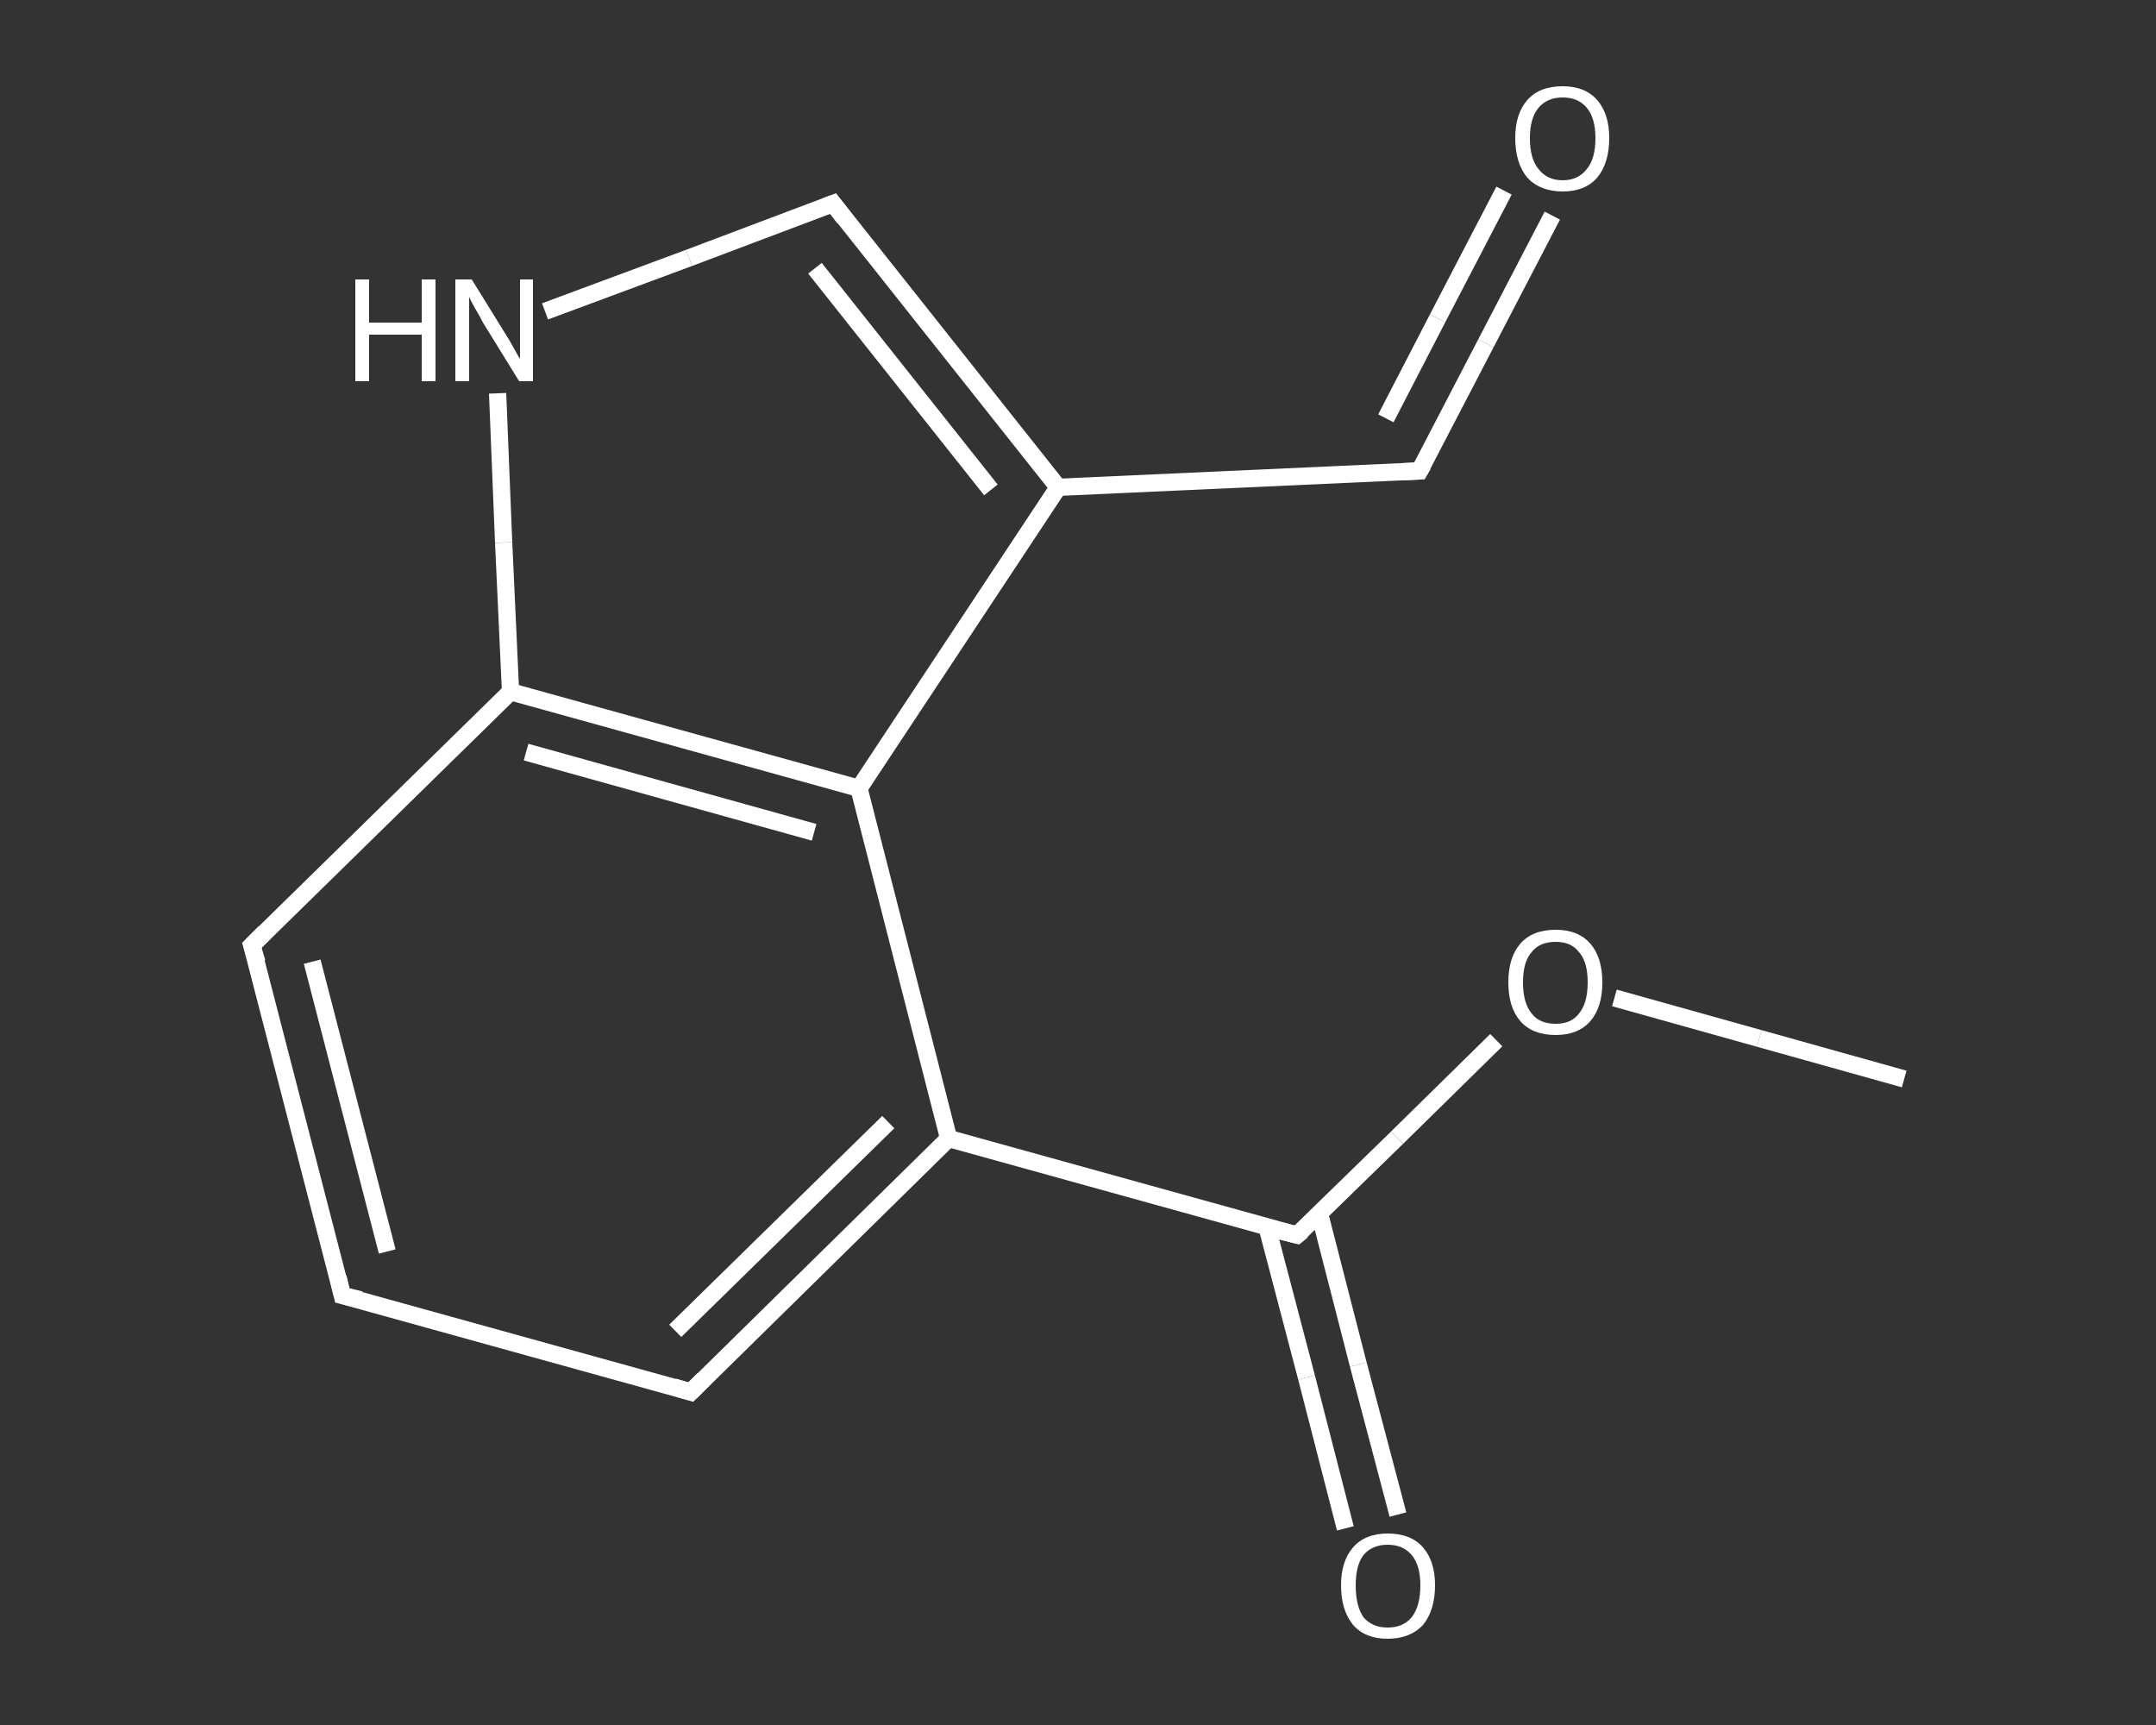 <?xml version='1.0' encoding='iso-8859-1'?>
<svg version='1.1' baseProfile='full'
              xmlns='http://www.w3.org/2000/svg'
                      xmlns:rdkit='http://www.rdkit.org/xml'
                      xmlns:xlink='http://www.w3.org/1999/xlink'
                  xml:space='preserve'
width='250px' height='200px' viewBox='0 0 250 200'>
<rect x="0" y="0" width="250" height="200" fill="#333333" stroke="none"/>
<!-- END OF HEADER -->
<rect style='opacity:1.0;fill:transparent;stroke:none' width='250.0' height='200.0' x='0.0' y='0.0'> </rect>
<path class='bond-0 atom-0 atom-1' d='M 220.8,125.1 L 204.0,120.4' style='fill:none;fill-rule:evenodd;stroke:#FFFFFF;stroke-width:2.0px;stroke-linecap:butt;stroke-linejoin:miter;stroke-opacity:1' />
<path class='bond-0 atom-0 atom-1' d='M 204.0,120.4 L 187.2,115.7' style='fill:none;fill-rule:evenodd;stroke:#FFFFFF;stroke-width:2.0px;stroke-linecap:butt;stroke-linejoin:miter;stroke-opacity:1' />
<path class='bond-1 atom-1 atom-2' d='M 173.5,120.6 L 162.0,131.9' style='fill:none;fill-rule:evenodd;stroke:#FFFFFF;stroke-width:2.0px;stroke-linecap:butt;stroke-linejoin:miter;stroke-opacity:1' />
<path class='bond-1 atom-1 atom-2' d='M 162.0,131.9 L 150.4,143.2' style='fill:none;fill-rule:evenodd;stroke:#FFFFFF;stroke-width:2.0px;stroke-linecap:butt;stroke-linejoin:miter;stroke-opacity:1' />
<path class='bond-2 atom-2 atom-3' d='M 146.9,142.2 L 151.5,159.7' style='fill:none;fill-rule:evenodd;stroke:#FFFFFF;stroke-width:2.0px;stroke-linecap:butt;stroke-linejoin:miter;stroke-opacity:1' />
<path class='bond-2 atom-2 atom-3' d='M 151.5,159.7 L 156.0,177.2' style='fill:none;fill-rule:evenodd;stroke:#FFFFFF;stroke-width:2.0px;stroke-linecap:butt;stroke-linejoin:miter;stroke-opacity:1' />
<path class='bond-2 atom-2 atom-3' d='M 153.0,140.7 L 157.5,158.2' style='fill:none;fill-rule:evenodd;stroke:#FFFFFF;stroke-width:2.0px;stroke-linecap:butt;stroke-linejoin:miter;stroke-opacity:1' />
<path class='bond-2 atom-2 atom-3' d='M 157.5,158.2 L 162.1,175.6' style='fill:none;fill-rule:evenodd;stroke:#FFFFFF;stroke-width:2.0px;stroke-linecap:butt;stroke-linejoin:miter;stroke-opacity:1' />
<path class='bond-3 atom-2 atom-4' d='M 150.4,143.2 L 110.0,132.0' style='fill:none;fill-rule:evenodd;stroke:#FFFFFF;stroke-width:2.0px;stroke-linecap:butt;stroke-linejoin:miter;stroke-opacity:1' />
<path class='bond-4 atom-4 atom-5' d='M 110.0,132.0 L 80.1,161.4' style='fill:none;fill-rule:evenodd;stroke:#FFFFFF;stroke-width:2.0px;stroke-linecap:butt;stroke-linejoin:miter;stroke-opacity:1' />
<path class='bond-4 atom-4 atom-5' d='M 103.0,130.1 L 78.3,154.3' style='fill:none;fill-rule:evenodd;stroke:#FFFFFF;stroke-width:2.0px;stroke-linecap:butt;stroke-linejoin:miter;stroke-opacity:1' />
<path class='bond-5 atom-5 atom-6' d='M 80.1,161.4 L 39.7,150.2' style='fill:none;fill-rule:evenodd;stroke:#FFFFFF;stroke-width:2.0px;stroke-linecap:butt;stroke-linejoin:miter;stroke-opacity:1' />
<path class='bond-6 atom-6 atom-7' d='M 39.7,150.2 L 29.2,109.6' style='fill:none;fill-rule:evenodd;stroke:#FFFFFF;stroke-width:2.0px;stroke-linecap:butt;stroke-linejoin:miter;stroke-opacity:1' />
<path class='bond-6 atom-6 atom-7' d='M 44.9,145.1 L 36.2,111.5' style='fill:none;fill-rule:evenodd;stroke:#FFFFFF;stroke-width:2.0px;stroke-linecap:butt;stroke-linejoin:miter;stroke-opacity:1' />
<path class='bond-7 atom-7 atom-8' d='M 29.2,109.6 L 59.2,80.2' style='fill:none;fill-rule:evenodd;stroke:#FFFFFF;stroke-width:2.0px;stroke-linecap:butt;stroke-linejoin:miter;stroke-opacity:1' />
<path class='bond-8 atom-8 atom-9' d='M 59.2,80.2 L 58.4,62.9' style='fill:none;fill-rule:evenodd;stroke:#FFFFFF;stroke-width:2.0px;stroke-linecap:butt;stroke-linejoin:miter;stroke-opacity:1' />
<path class='bond-8 atom-8 atom-9' d='M 58.4,62.9 L 57.7,45.6' style='fill:none;fill-rule:evenodd;stroke:#FFFFFF;stroke-width:2.0px;stroke-linecap:butt;stroke-linejoin:miter;stroke-opacity:1' />
<path class='bond-9 atom-9 atom-10' d='M 63.2,36.1 L 79.9,29.9' style='fill:none;fill-rule:evenodd;stroke:#FFFFFF;stroke-width:2.0px;stroke-linecap:butt;stroke-linejoin:miter;stroke-opacity:1' />
<path class='bond-9 atom-9 atom-10' d='M 79.9,29.9 L 96.6,23.6' style='fill:none;fill-rule:evenodd;stroke:#FFFFFF;stroke-width:2.0px;stroke-linecap:butt;stroke-linejoin:miter;stroke-opacity:1' />
<path class='bond-10 atom-10 atom-11' d='M 96.6,23.6 L 122.7,56.5' style='fill:none;fill-rule:evenodd;stroke:#FFFFFF;stroke-width:2.0px;stroke-linecap:butt;stroke-linejoin:miter;stroke-opacity:1' />
<path class='bond-10 atom-10 atom-11' d='M 94.5,31.1 L 114.9,56.8' style='fill:none;fill-rule:evenodd;stroke:#FFFFFF;stroke-width:2.0px;stroke-linecap:butt;stroke-linejoin:miter;stroke-opacity:1' />
<path class='bond-11 atom-11 atom-12' d='M 122.7,56.5 L 164.6,54.6' style='fill:none;fill-rule:evenodd;stroke:#FFFFFF;stroke-width:2.0px;stroke-linecap:butt;stroke-linejoin:miter;stroke-opacity:1' />
<path class='bond-12 atom-12 atom-13' d='M 164.6,54.6 L 172.3,39.8' style='fill:none;fill-rule:evenodd;stroke:#FFFFFF;stroke-width:2.0px;stroke-linecap:butt;stroke-linejoin:miter;stroke-opacity:1' />
<path class='bond-12 atom-12 atom-13' d='M 172.3,39.8 L 180.0,25.0' style='fill:none;fill-rule:evenodd;stroke:#FFFFFF;stroke-width:2.0px;stroke-linecap:butt;stroke-linejoin:miter;stroke-opacity:1' />
<path class='bond-12 atom-12 atom-13' d='M 160.7,48.5 L 166.7,36.9' style='fill:none;fill-rule:evenodd;stroke:#FFFFFF;stroke-width:2.0px;stroke-linecap:butt;stroke-linejoin:miter;stroke-opacity:1' />
<path class='bond-12 atom-12 atom-13' d='M 166.7,36.9 L 174.4,22.1' style='fill:none;fill-rule:evenodd;stroke:#FFFFFF;stroke-width:2.0px;stroke-linecap:butt;stroke-linejoin:miter;stroke-opacity:1' />
<path class='bond-13 atom-11 atom-14' d='M 122.7,56.5 L 99.6,91.4' style='fill:none;fill-rule:evenodd;stroke:#FFFFFF;stroke-width:2.0px;stroke-linecap:butt;stroke-linejoin:miter;stroke-opacity:1' />
<path class='bond-14 atom-14 atom-4' d='M 99.6,91.4 L 110.0,132.0' style='fill:none;fill-rule:evenodd;stroke:#FFFFFF;stroke-width:2.0px;stroke-linecap:butt;stroke-linejoin:miter;stroke-opacity:1' />
<path class='bond-15 atom-14 atom-8' d='M 99.6,91.4 L 59.2,80.2' style='fill:none;fill-rule:evenodd;stroke:#FFFFFF;stroke-width:2.0px;stroke-linecap:butt;stroke-linejoin:miter;stroke-opacity:1' />
<path class='bond-15 atom-14 atom-8' d='M 94.4,96.5 L 61.0,87.2' style='fill:none;fill-rule:evenodd;stroke:#FFFFFF;stroke-width:2.0px;stroke-linecap:butt;stroke-linejoin:miter;stroke-opacity:1' />
<path d='M 151.0,142.7 L 150.4,143.2 L 148.4,142.7' style='fill:none;stroke:#FFFFFF;stroke-width:2.0px;stroke-linecap:butt;stroke-linejoin:miter;stroke-opacity:1;' />
<path d='M 81.6,159.9 L 80.1,161.4 L 78.1,160.8' style='fill:none;stroke:#FFFFFF;stroke-width:2.0px;stroke-linecap:butt;stroke-linejoin:miter;stroke-opacity:1;' />
<path d='M 41.8,150.7 L 39.7,150.2 L 39.2,148.1' style='fill:none;stroke:#FFFFFF;stroke-width:2.0px;stroke-linecap:butt;stroke-linejoin:miter;stroke-opacity:1;' />
<path d='M 29.8,111.6 L 29.2,109.6 L 30.7,108.1' style='fill:none;stroke:#FFFFFF;stroke-width:2.0px;stroke-linecap:butt;stroke-linejoin:miter;stroke-opacity:1;' />
<path d='M 95.8,23.9 L 96.6,23.6 L 97.9,25.3' style='fill:none;stroke:#FFFFFF;stroke-width:2.0px;stroke-linecap:butt;stroke-linejoin:miter;stroke-opacity:1;' />
<path d='M 162.5,54.7 L 164.6,54.6 L 165.0,53.9' style='fill:none;stroke:#FFFFFF;stroke-width:2.0px;stroke-linecap:butt;stroke-linejoin:miter;stroke-opacity:1;' />
<path class='atom-1' d='M 174.9 113.9
Q 174.9 111.0, 176.3 109.4
Q 177.7 107.8, 180.4 107.8
Q 183.0 107.8, 184.4 109.4
Q 185.8 111.0, 185.8 113.9
Q 185.8 116.8, 184.4 118.4
Q 183.0 120.0, 180.4 120.0
Q 177.7 120.0, 176.3 118.4
Q 174.9 116.8, 174.9 113.9
M 180.4 118.7
Q 182.2 118.7, 183.1 117.5
Q 184.1 116.3, 184.1 113.9
Q 184.1 111.5, 183.1 110.4
Q 182.2 109.2, 180.4 109.2
Q 178.5 109.2, 177.6 110.4
Q 176.6 111.5, 176.6 113.9
Q 176.6 116.3, 177.6 117.5
Q 178.5 118.7, 180.4 118.7
' fill='#FFFFFF'/>
<path class='atom-3' d='M 155.5 183.8
Q 155.5 181.0, 156.9 179.4
Q 158.3 177.8, 160.9 177.8
Q 163.6 177.8, 165.0 179.4
Q 166.4 181.0, 166.4 183.8
Q 166.4 186.7, 165.0 188.4
Q 163.5 190.0, 160.9 190.0
Q 158.3 190.0, 156.9 188.4
Q 155.5 186.7, 155.5 183.8
M 160.9 188.7
Q 162.7 188.7, 163.7 187.5
Q 164.7 186.2, 164.7 183.8
Q 164.7 181.5, 163.7 180.3
Q 162.7 179.1, 160.9 179.1
Q 159.1 179.1, 158.1 180.3
Q 157.2 181.5, 157.2 183.8
Q 157.2 186.2, 158.1 187.5
Q 159.1 188.7, 160.9 188.7
' fill='#FFFFFF'/>
<path class='atom-9' d='M 41.2 32.4
L 42.8 32.4
L 42.8 37.4
L 48.9 37.4
L 48.9 32.4
L 50.5 32.4
L 50.5 44.2
L 48.9 44.2
L 48.9 38.8
L 42.8 38.8
L 42.8 44.2
L 41.2 44.2
L 41.2 32.4
' fill='#FFFFFF'/>
<path class='atom-9' d='M 54.7 32.4
L 58.6 38.7
Q 59.0 39.3, 59.6 40.4
Q 60.2 41.5, 60.3 41.6
L 60.3 32.4
L 61.8 32.4
L 61.8 44.2
L 60.2 44.2
L 56.0 37.4
Q 55.6 36.6, 55.0 35.6
Q 54.5 34.7, 54.4 34.4
L 54.4 44.2
L 52.8 44.2
L 52.8 32.4
L 54.7 32.4
' fill='#FFFFFF'/>
<path class='atom-13' d='M 175.7 16.0
Q 175.7 13.2, 177.1 11.6
Q 178.5 10.0, 181.2 10.0
Q 183.8 10.0, 185.2 11.6
Q 186.6 13.2, 186.6 16.0
Q 186.6 18.9, 185.2 20.6
Q 183.8 22.2, 181.2 22.2
Q 178.6 22.2, 177.1 20.6
Q 175.7 18.9, 175.7 16.0
M 181.2 20.9
Q 183.0 20.9, 184.0 19.6
Q 185.0 18.4, 185.0 16.0
Q 185.0 13.7, 184.0 12.5
Q 183.0 11.3, 181.2 11.3
Q 179.4 11.3, 178.4 12.5
Q 177.4 13.7, 177.4 16.0
Q 177.4 18.4, 178.4 19.6
Q 179.4 20.9, 181.2 20.9
' fill='#FFFFFF'/>
</svg>
